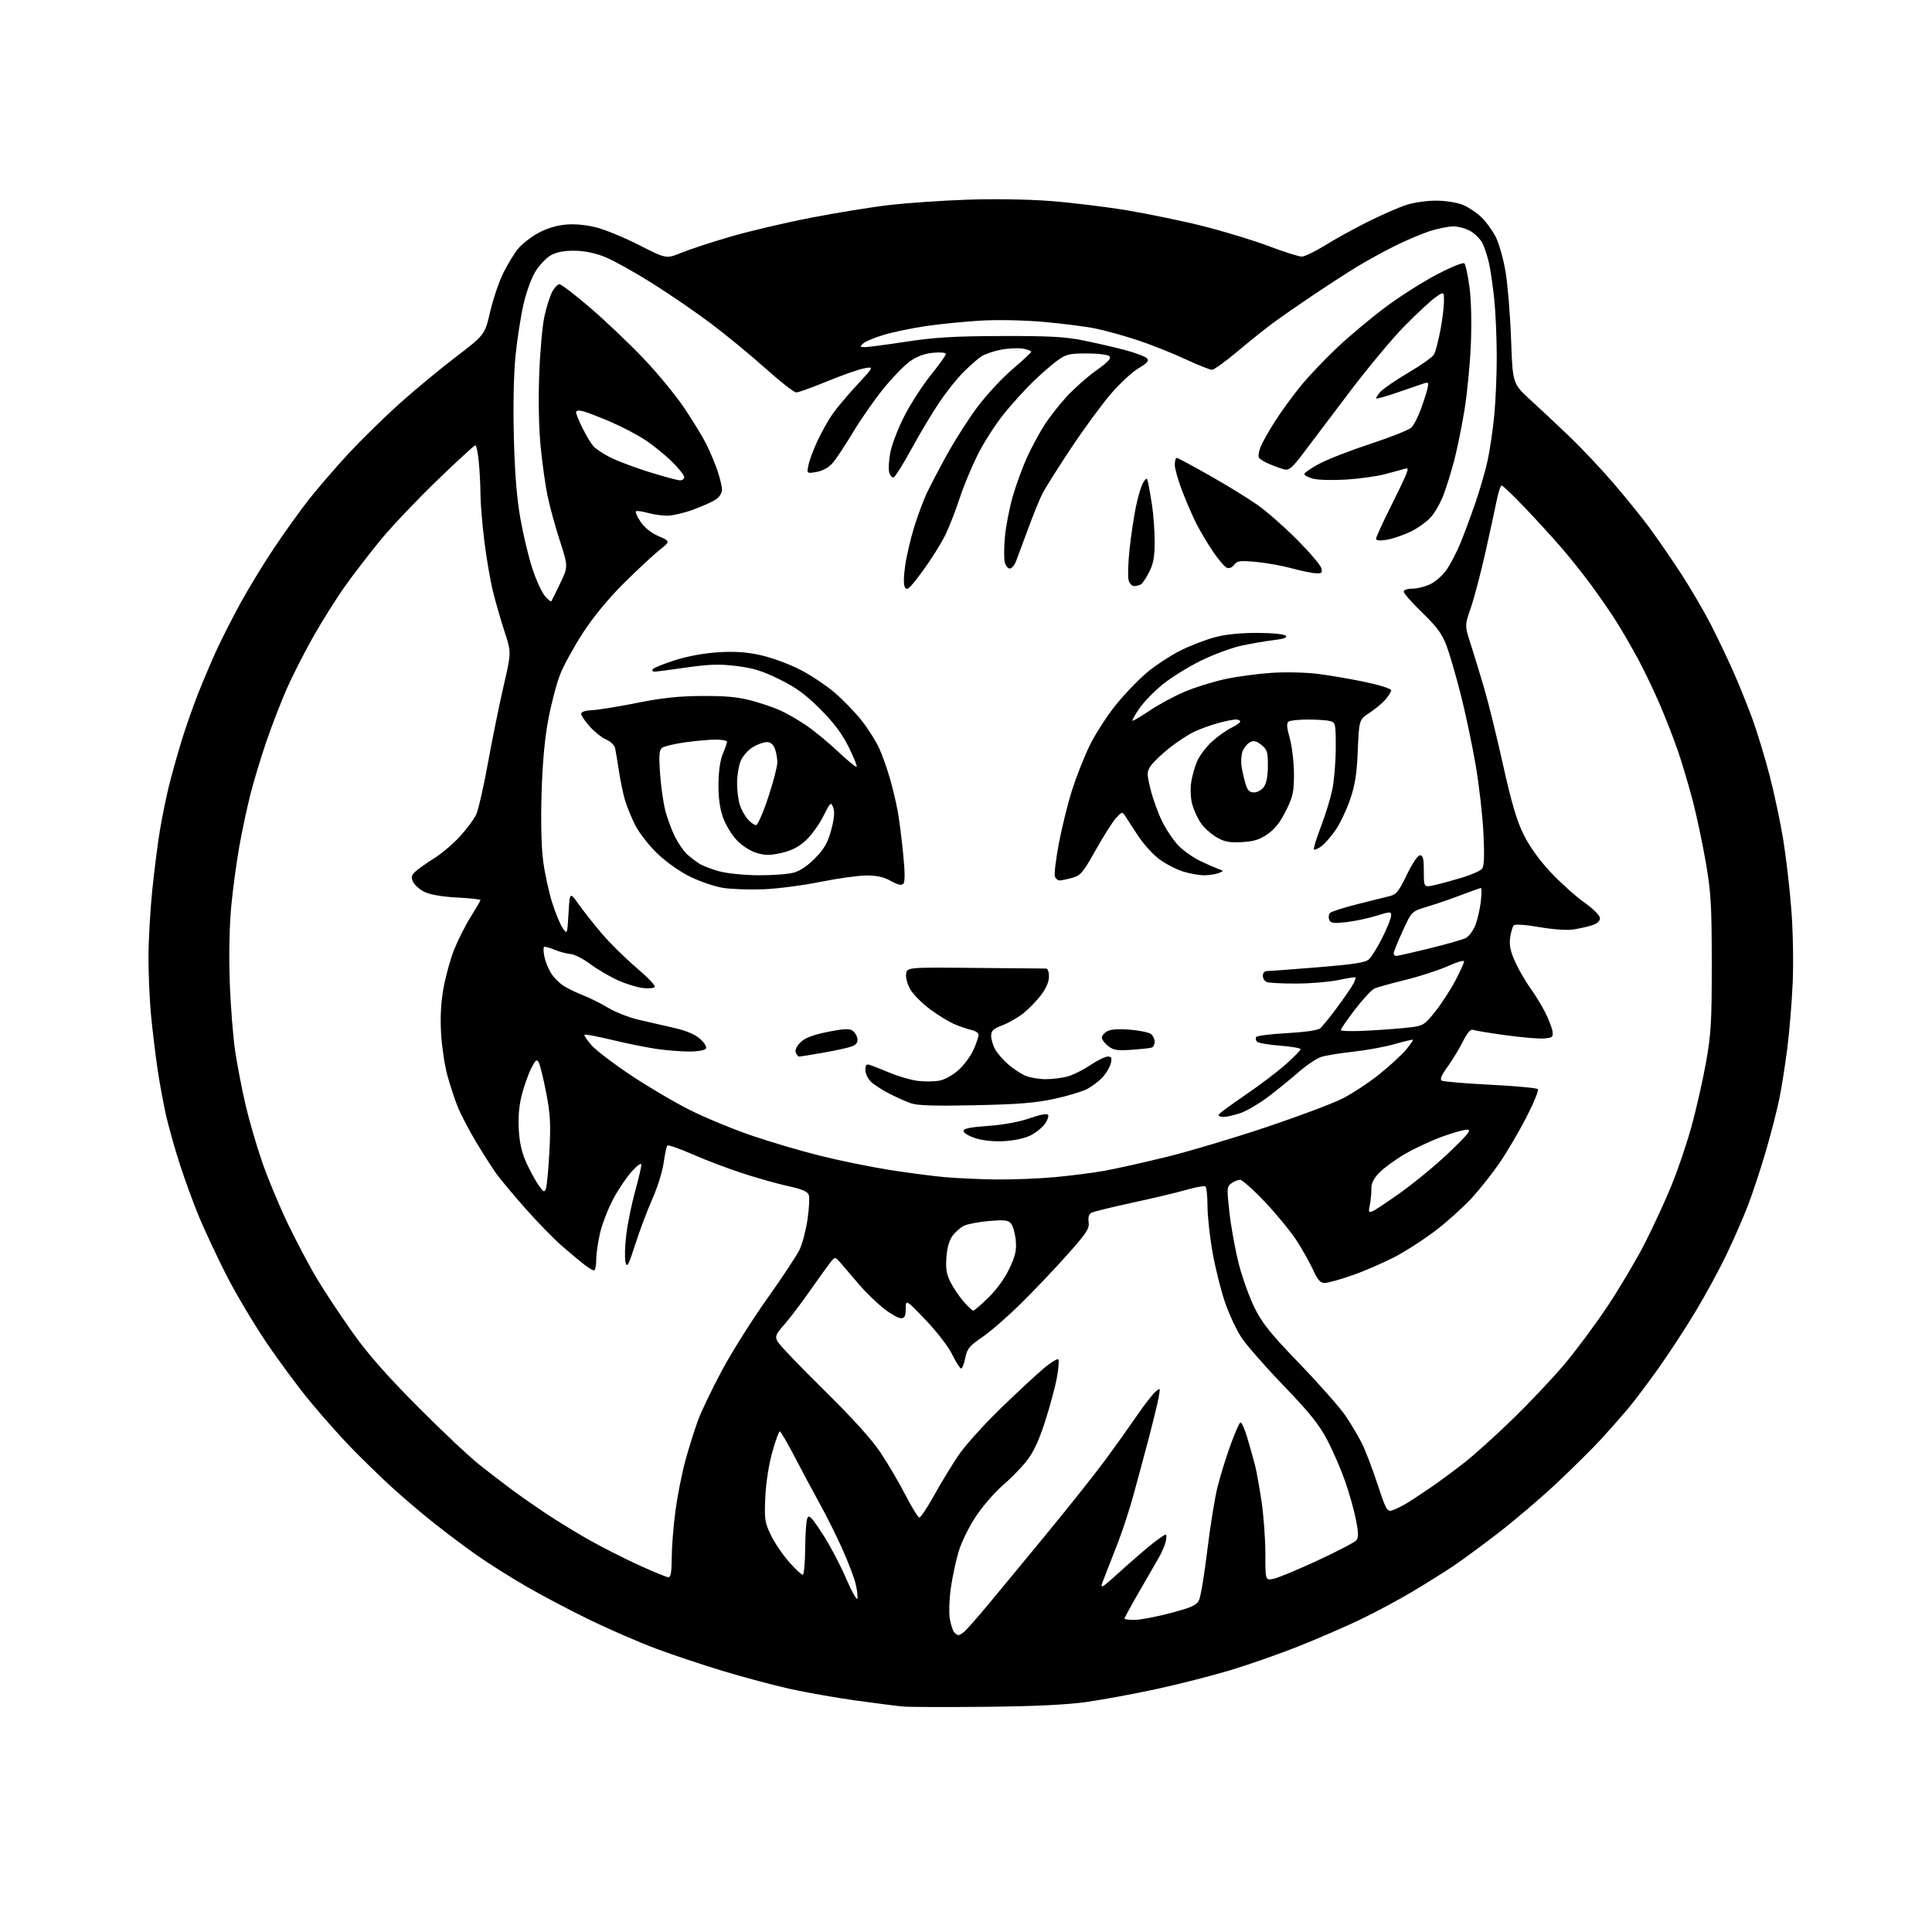<?xml version="1.0" encoding="UTF-8" standalone="no"?>
<svg 
  version="1.1" 
  xmlns="http://www.w3.org/2000/svg" 
  xmlns:xlink="http://www.w3.org/1999/xlink" 
  xmlns:svg="http://www.w3.org/2000/svg"
  xmlns:rdf="http://www.w3.org/1999/02/22-rdf-syntax-ns#"
  xmlns:cc="http://creativecommons.org/ns#"
  xmlns:dc="http://purl.org/dc/elements/1.1/"
  viewBox="0 0 768 768"
  width="768"
  height="768"
>
<style>svg {background-color: white; }</style>"
<path stroke="none" fill="black" fill-rule="evenodd" d="M392.00,678.48C376.32,678.64 361.48,678.59 359.00,678.37C356.52,678.16 347.98,677.06 340.00,675.95C332.02,674.83 320.32,672.77 314.00,671.36C307.68,669.95 295.82,666.79 287.66,664.33C279.50,661.88 267.35,657.82 260.66,655.31C253.97,652.81 242.20,647.70 234.50,643.96C226.80,640.22 215.44,634.24 209.26,630.66C203.08,627.08 194.31,621.56 189.76,618.38C185.22,615.20 177.23,609.21 172.01,605.05C166.79,600.90 158.91,594.15 154.51,590.06C150.10,585.97 143.21,579.22 139.18,575.06C135.16,570.90 128.00,562.83 123.28,557.13C118.55,551.42 110.57,540.62 105.53,533.13C100.50,525.63 93.41,513.65 89.79,506.50C86.16,499.35 81.38,489.12 79.15,483.77C76.93,478.42 73.50,469.06 71.54,462.98C69.57,456.91 67.12,448.23 66.08,443.72C65.04,439.20 63.49,430.77 62.63,425.00C61.78,419.23 60.61,409.58 60.04,403.58C59.47,397.57 59.01,387.22 59.02,380.58C59.03,373.93 59.70,361.98 60.51,354.02C61.32,346.06 62.70,335.26 63.57,330.02C64.44,324.78 66.05,316.90 67.14,312.50C68.23,308.10 70.49,300.00 72.17,294.50C73.85,289.00 76.94,280.23 79.03,275.00C81.12,269.77 84.39,262.12 86.29,258.00C88.19,253.88 92.31,245.78 95.45,240.00C98.60,234.22 104.62,224.34 108.83,218.02C113.05,211.71 119.34,202.94 122.81,198.52C126.29,194.11 133.26,186.03 138.30,180.57C143.35,175.11 152.44,166.18 158.49,160.73C164.55,155.28 174.72,146.83 181.11,141.96C192.71,133.11 192.71,133.11 194.85,123.93C196.03,118.89 198.37,111.95 200.06,108.53C201.75,105.11 204.40,100.76 205.96,98.87C207.51,96.98 211.12,94.16 213.97,92.62C217.20,90.85 221.28,89.60 224.84,89.28C228.45,88.95 232.91,89.36 237.02,90.40C240.58,91.30 248.30,94.49 254.17,97.48C264.84,102.92 264.84,102.92 270.92,100.45C274.27,99.09 282.96,96.24 290.25,94.11C297.54,91.98 311.82,88.61 322.00,86.62C332.18,84.64 346.33,82.33 353.47,81.51C360.60,80.68 374.55,79.72 384.47,79.38C395.13,79.01 408.63,79.22 417.50,79.90C425.75,80.53 439.48,82.20 448.00,83.61C456.52,85.02 470.25,87.87 478.50,89.95C486.75,92.03 498.42,95.59 504.43,97.87C510.44,100.14 516.30,102.00 517.46,102.00C518.61,102.00 522.78,99.99 526.74,97.53C530.69,95.07 538.33,90.86 543.71,88.17C549.09,85.48 555.94,82.48 558.92,81.50C562.01,80.49 567.21,79.74 570.97,79.76C574.77,79.79 579.29,80.51 581.55,81.45C583.72,82.36 587.00,84.54 588.84,86.30C590.68,88.06 593.26,91.61 594.58,94.19C595.89,96.77 597.67,103.07 598.51,108.19C599.36,113.31 600.34,125.38 600.68,135.00C601.30,152.50 601.30,152.50 608.40,159.00C612.31,162.57 619.26,169.10 623.86,173.50C628.46,177.90 636.13,186.02 640.92,191.55C645.70,197.07 652.27,205.17 655.51,209.55C658.74,213.92 664.47,222.22 668.23,228.00C671.99,233.78 677.26,242.78 679.95,248.00C682.63,253.22 686.72,261.77 689.03,267.00C691.34,272.23 694.77,280.75 696.67,285.94C698.56,291.14 701.63,301.26 703.49,308.44C705.36,315.63 707.79,327.12 708.90,334.00C710.01,340.88 711.44,353.25 712.08,361.50C712.74,370.03 712.98,382.63 712.62,390.71C712.28,398.53 711.31,410.23 710.48,416.71C709.65,423.20 708.25,432.10 707.37,436.50C706.49,440.90 704.07,450.35 701.99,457.50C699.91,464.65 696.63,474.55 694.71,479.50C692.79,484.45 688.93,493.27 686.12,499.09C683.32,504.92 677.86,514.94 673.99,521.37C670.12,527.81 663.53,537.89 659.35,543.78C655.17,549.68 649.67,556.98 647.13,560.00C644.58,563.02 639.82,568.42 636.54,572.00C633.27,575.58 625.39,583.39 619.04,589.37C612.69,595.34 602.10,604.38 595.50,609.45C588.90,614.52 580.80,620.47 577.50,622.68C574.20,624.88 567.00,629.38 561.50,632.67C556.00,635.96 546.67,640.96 540.76,643.79C534.85,646.62 523.82,651.40 516.26,654.41C508.69,657.43 496.43,661.72 489.00,663.96C481.57,666.19 468.30,669.57 459.50,671.47C450.70,673.37 438.32,675.65 432.00,676.55C424.11,677.67 411.56,678.28 392.00,678.48zM380.93,650.00C381.31,650.00 382.32,649.44 383.19,648.75C384.05,648.06 388.32,643.23 392.68,638.00C397.04,632.77 407.81,619.73 416.63,609.00C425.45,598.27 435.80,585.23 439.64,580.00C443.49,574.77 448.98,567.06 451.86,562.86C454.74,558.66 458.04,554.39 459.19,553.36C461.28,551.50 461.28,551.50 460.58,555.50C460.19,557.70 458.32,565.35 456.44,572.50C454.55,579.65 451.82,589.77 450.37,595.00C448.93,600.23 446.27,608.33 444.48,613.00C442.68,617.67 440.25,623.91 439.08,626.86C436.94,632.23 436.94,632.23 445.72,624.30C450.55,619.95 456.36,614.95 458.64,613.19C460.92,611.44 463.07,610.00 463.41,610.00C463.76,610.00 463.75,611.24 463.40,612.75C463.05,614.26 461.86,617.08 460.75,619.00C459.65,620.92 456.10,627.08 452.87,632.67C449.64,638.26 447.00,643.10 447.00,643.42C447.00,643.74 448.91,643.96 451.25,643.92C453.59,643.87 460.00,642.63 465.49,641.17C473.83,638.94 475.68,638.09 476.66,636.00C477.31,634.62 478.79,625.65 479.95,616.05C481.11,606.45 482.96,595.08 484.06,590.78C485.16,586.47 487.43,579.14 489.12,574.48C490.81,569.82 492.57,565.76 493.04,565.47C493.51,565.18 494.79,567.99 495.88,571.72C496.97,575.45 498.33,580.30 498.90,582.50C499.47,584.70 500.62,591.11 501.47,596.74C502.31,602.38 503.00,611.77 503.00,617.62C503.00,628.25 503.00,628.25 506.25,627.60C508.04,627.24 515.91,623.97 523.74,620.34C531.58,616.70 538.52,613.08 539.16,612.30C540.07,611.21 540.04,609.34 539.03,604.19C538.31,600.51 536.39,593.67 534.77,589.00C533.15,584.33 529.95,576.92 527.66,572.55C524.38,566.27 520.73,561.71 510.33,550.90C503.08,543.37 495.54,534.78 493.58,531.81C491.61,528.85 488.68,522.62 487.05,517.96C485.43,513.31 483.18,504.36 482.05,498.08C480.92,491.79 480.00,483.38 480.00,479.38C480.00,475.39 479.61,471.88 479.14,471.59C478.67,471.30 475.19,471.94 471.41,473.03C467.62,474.11 458.00,476.40 450.01,478.12C442.03,479.84 434.79,481.62 433.92,482.07C432.84,482.63 432.47,483.84 432.76,485.81C433.13,488.33 431.97,490.10 424.40,498.62C419.57,504.05 411.29,512.77 406.01,518.00C400.72,523.23 393.73,529.32 390.47,531.54C385.32,535.05 384.44,536.12 383.72,539.79C383.26,542.10 382.51,544.00 382.06,544.00C381.61,544.00 380.02,541.51 378.53,538.46C376.97,535.29 372.45,529.42 367.95,524.71C360.08,516.50 360.08,516.50 360.04,520.25C360.01,523.26 359.62,524.00 358.09,524.00C357.04,524.00 353.95,522.24 351.23,520.09C348.51,517.93 344.21,513.77 341.69,510.84C339.17,507.90 335.95,504.15 334.55,502.50C331.99,499.50 331.99,499.50 330.25,501.63C329.29,502.80 325.64,507.86 322.14,512.86C318.64,517.87 314.01,523.98 311.84,526.45C308.34,530.42 308.02,531.19 309.05,533.21C309.69,534.47 317.98,543.15 327.48,552.50C338.96,563.80 346.54,572.18 350.08,577.50C353.02,581.90 357.47,589.49 359.97,594.37C362.48,599.25 364.96,603.24 365.48,603.24C366.00,603.24 368.64,599.25 371.35,594.38C374.05,589.50 378.40,582.36 381.00,578.51C383.60,574.65 391.32,566.09 398.16,559.48C405.00,552.87 412.72,545.72 415.32,543.59C417.92,541.46 420.34,540.01 420.70,540.36C421.05,540.72 420.79,544.03 420.11,547.73C419.43,551.42 417.31,559.27 415.40,565.18C412.94,572.77 410.80,577.33 408.08,580.78C405.96,583.46 401.70,587.81 398.60,590.46C395.50,593.11 390.73,598.61 388.01,602.68C385.17,606.93 382.21,612.95 381.05,616.83C379.94,620.55 378.55,627.11 377.95,631.41C377.35,635.71 377.17,641.09 377.54,643.36C377.92,645.64 378.68,648.06 379.24,648.75C379.79,649.44 380.55,650.00 380.93,650.00zM340.84,635.45C341.03,634.54 340.68,631.79 340.06,629.33C339.44,626.87 337.08,620.73 334.81,615.68C332.55,610.63 328.58,602.67 326.00,598.00C323.41,593.33 318.90,584.89 315.97,579.25C313.04,573.61 310.34,569.00 309.98,569.00C309.61,569.00 308.27,572.71 306.99,577.25C305.61,582.16 304.49,589.38 304.22,595.08C303.82,603.81 304.01,605.14 306.36,610.08C307.77,613.06 311.01,617.86 313.54,620.75C316.08,623.64 318.57,626.00 319.08,626.00C319.58,626.00 320.03,621.39 320.07,615.75C320.11,610.11 320.48,604.63 320.90,603.57C321.53,601.96 322.50,602.93 326.82,609.51C329.66,613.84 333.90,621.82 336.24,627.25C338.58,632.67 340.65,636.36 340.84,635.45zM265.75,626.99C266.64,627.00 267.01,624.78 267.02,619.25C267.03,614.99 267.69,606.64 268.48,600.70C269.27,594.76 271.06,585.70 272.45,580.58C273.85,575.45 276.15,568.16 277.56,564.38C278.97,560.60 283.31,551.59 287.20,544.38C291.09,537.16 299.13,524.43 305.06,516.09C311.00,507.75 316.76,499.03 317.86,496.71C318.96,494.40 320.37,489.01 321.00,484.75C321.62,480.49 321.86,476.14 321.53,475.09C321.07,473.66 319.02,472.76 313.21,471.48C308.97,470.54 300.82,468.25 295.11,466.38C289.39,464.52 280.49,461.14 275.32,458.87C270.15,456.60 265.64,455.03 265.29,455.37C264.95,455.72 264.29,458.78 263.82,462.18C263.36,465.59 261.36,472.00 259.39,476.44C257.41,480.87 254.35,489.00 252.57,494.50C249.78,503.17 249.26,504.13 248.65,501.73C248.27,500.20 248.41,495.25 248.97,490.73C249.53,486.20 251.12,478.45 252.49,473.50C253.85,468.55 254.96,463.82 254.95,463.00C254.93,462.12 253.33,463.25 251.10,465.72C249.00,468.05 245.65,473.04 243.66,476.83C241.67,480.61 239.37,486.58 238.54,490.10C237.71,493.62 237.02,498.41 237.01,500.75C237.01,503.09 236.61,505.00 236.13,505.00C235.66,505.00 233.97,504.01 232.38,502.79C230.80,501.58 226.80,498.25 223.50,495.39C220.20,492.53 213.59,485.76 208.81,480.34C204.03,474.93 198.84,468.70 197.26,466.50C195.68,464.30 192.09,458.68 189.28,454.00C186.47,449.32 183.17,443.02 181.96,440.00C180.74,436.98 178.89,431.35 177.84,427.50C176.78,423.65 175.66,416.23 175.35,411.00C174.96,404.63 175.26,398.69 176.26,392.99C177.08,388.31 179.00,381.33 180.53,377.49C182.06,373.65 185.04,367.75 187.16,364.39C189.27,361.03 191.00,358.06 191.00,357.78C191.00,357.50 186.82,357.05 181.72,356.79C175.98,356.49 171.07,355.65 168.86,354.60C166.89,353.67 164.80,351.85 164.21,350.56C163.32,348.61 163.51,347.89 165.32,346.29C166.52,345.22 169.86,342.88 172.74,341.08C175.62,339.28 180.16,335.42 182.83,332.50C185.50,329.57 188.40,325.68 189.27,323.84C190.14,322.00 192.23,312.85 193.93,303.50C195.62,294.15 198.42,280.38 200.14,272.91C203.27,259.32 203.27,259.32 200.67,251.41C199.24,247.06 197.17,239.90 196.06,235.50C194.95,231.10 193.36,221.89 192.52,215.03C191.68,208.17 191.00,199.85 190.99,196.53C190.99,193.21 190.70,187.46 190.35,183.75C190.00,180.04 189.37,177.00 188.96,177.00C188.55,177.00 181.72,183.27 173.78,190.94C165.84,198.60 155.79,209.19 151.44,214.47C147.10,219.75 140.74,228.00 137.32,232.79C133.90,237.58 128.16,246.68 124.58,253.01C120.99,259.35 116.18,268.80 113.90,274.01C111.61,279.23 107.97,288.68 105.81,295.00C103.65,301.32 100.80,310.77 99.48,316.00C98.16,321.23 96.20,330.45 95.12,336.50C94.04,342.55 92.61,353.12 91.95,360.00C91.20,367.74 90.96,379.17 91.32,390.00C91.65,399.62 92.63,412.23 93.51,418.00C94.38,423.77 96.26,433.45 97.68,439.50C99.10,445.55 102.05,455.68 104.24,462.00C106.42,468.32 111.02,479.35 114.45,486.50C117.88,493.65 123.15,503.59 126.17,508.59C129.18,513.59 135.44,523.03 140.08,529.58C146.11,538.11 153.47,546.49 166.00,559.11C175.62,568.80 186.87,579.38 191.00,582.61C195.12,585.85 200.97,590.33 204.00,592.56C207.02,594.79 212.88,598.87 217.00,601.63C221.12,604.38 228.70,609.03 233.84,611.95C238.98,614.87 247.98,619.44 253.84,622.12C259.70,624.80 265.06,626.99 265.75,626.99zM553.36,600.42C554.54,600.06 557.08,598.83 559.00,597.68C560.92,596.53 565.42,593.57 569.00,591.11C572.58,588.64 578.65,584.14 582.50,581.11C586.35,578.07 594.85,570.39 601.38,564.04C607.92,557.69 617.08,548.00 621.73,542.50C626.39,537.00 634.17,526.53 639.03,519.23C643.89,511.94 650.56,500.66 653.87,494.17C657.18,487.69 661.95,477.34 664.47,471.17C667.00,465.00 670.59,454.38 672.46,447.56C674.33,440.74 676.90,429.39 678.16,422.33C680.18,411.05 680.46,406.30 680.45,383.00C680.44,359.88 680.14,354.78 678.12,343.00C676.84,335.57 674.51,324.55 672.94,318.50C671.36,312.45 668.77,303.68 667.17,299.00C665.58,294.32 662.36,286.01 660.02,280.52C657.67,275.03 653.70,266.70 651.18,262.02C648.66,257.33 644.67,250.46 642.31,246.74C639.94,243.03 635.46,236.55 632.36,232.35C629.25,228.15 624.06,221.64 620.83,217.88C617.59,214.12 611.08,206.99 606.36,202.02C601.64,197.06 597.41,193.00 596.96,193.00C596.51,193.00 595.63,195.59 595.00,198.75C594.37,201.91 592.34,211.25 590.49,219.50C588.64,227.75 586.03,237.68 584.68,241.58C582.24,248.65 582.24,248.65 584.63,256.08C585.94,260.16 588.34,268.00 589.97,273.51C591.59,279.01 594.96,292.70 597.46,303.94C600.86,319.19 602.93,326.23 605.65,331.74C607.96,336.41 611.86,341.86 616.30,346.62C620.16,350.74 626.16,356.16 629.65,358.65C633.50,361.39 636.00,363.90 636.00,365.01C636.00,366.21 634.87,367.20 632.75,367.85C630.96,368.41 627.63,369.15 625.35,369.50C622.98,369.87 617.23,369.46 611.93,368.54C606.37,367.58 602.29,367.31 601.75,367.85C601.25,368.35 600.60,370.57 600.30,372.78C599.90,375.81 600.41,378.21 602.38,382.51C603.81,385.65 606.51,390.30 608.37,392.86C610.23,395.41 612.89,399.76 614.27,402.51C615.66,405.27 616.95,408.65 617.15,410.01C617.46,412.24 617.11,412.53 613.77,412.81C611.72,412.98 604.86,412.40 598.51,411.52C592.17,410.65 586.33,409.68 585.55,409.38C584.58,409.01 583.26,410.54 581.44,414.17C579.96,417.10 577.22,421.60 575.35,424.17C573.03,427.35 572.31,429.07 573.09,429.56C573.72,429.95 582.40,430.69 592.37,431.20C602.34,431.71 610.87,432.49 611.32,432.93C611.77,433.38 609.67,438.50 606.66,444.32C603.65,450.14 598.88,458.24 596.06,462.32C593.25,466.39 588.43,472.50 585.35,475.90C582.28,479.30 576.03,484.99 571.47,488.55C566.91,492.11 559.43,497.00 554.84,499.43C550.25,501.85 542.53,505.22 537.67,506.91C532.81,508.61 527.83,510.00 526.59,510.00C524.85,510.00 523.80,508.82 521.95,504.75C520.63,501.86 517.65,496.57 515.32,493.00C512.99,489.43 507.35,482.56 502.79,477.75C498.23,472.93 493.80,468.99 492.94,469.00C492.08,469.00 490.52,469.63 489.48,470.39C487.68,471.71 487.64,472.37 488.74,482.14C489.38,487.84 491.04,496.94 492.43,502.37C493.81,507.80 496.63,515.65 498.69,519.83C501.77,526.06 504.97,530.04 516.65,542.15C524.46,550.26 532.63,559.51 534.79,562.70C536.95,565.89 539.88,570.78 541.29,573.57C542.70,576.36 545.51,583.68 547.54,589.85C550.93,600.15 551.40,601.01 553.36,600.42zM386.91,521.00C387.29,521.00 390.02,518.64 392.97,515.75C396.25,512.54 399.49,508.04 401.29,504.19C403.68,499.08 404.15,496.95 403.77,492.97C403.51,490.28 402.68,487.32 401.92,486.41C400.77,485.02 399.33,484.85 393.17,485.37C389.11,485.71 384.64,486.56 383.23,487.25C381.83,487.94 379.77,489.73 378.65,491.24C377.35,493.00 376.48,496.05 376.21,499.82C375.88,504.38 376.25,506.56 377.90,509.80C379.06,512.08 381.41,515.53 383.11,517.47C384.81,519.41 386.52,521.00 386.91,521.00zM554.76,475.49C560.82,471.32 570.22,463.67 575.64,458.50C583.53,450.98 585.06,449.09 583.28,449.05C582.06,449.02 577.50,450.30 573.15,451.89C568.80,453.48 562.14,456.59 558.37,458.80C554.59,461.02 550.05,464.34 548.27,466.19C546.02,468.53 545.07,470.45 545.14,472.52C545.19,474.16 544.90,477.21 544.48,479.29C543.73,483.08 543.73,483.08 554.76,475.49zM217.04,472.40C217.42,471.35 218.03,464.65 218.41,457.50C218.97,446.66 218.75,442.80 217.09,434.24C215.99,428.60 214.67,423.23 214.16,422.32C213.37,420.91 212.89,421.29 211.19,424.63C210.07,426.83 208.40,431.52 207.47,435.06C206.34,439.40 205.93,443.96 206.22,449.02C206.52,454.34 207.42,458.23 209.29,462.32C210.74,465.50 212.93,469.49 214.14,471.20C216.13,473.99 216.41,474.11 217.04,472.40zM396.00,468.86C402.32,468.93 412.68,468.53 419.00,467.96C425.32,467.40 434.32,466.25 439.00,465.41C443.68,464.58 454.85,462.08 463.83,459.86C472.81,457.65 490.59,452.34 503.33,448.07C516.07,443.80 529.71,438.68 533.63,436.70C537.56,434.71 544.19,430.34 548.37,426.98C552.55,423.62 557.31,419.23 558.95,417.24C560.60,415.24 561.82,413.48 561.66,413.32C561.50,413.17 558.25,413.93 554.43,415.03C550.62,416.13 543.23,417.49 538.00,418.06C532.77,418.63 527.02,419.56 525.20,420.14C523.39,420.72 519.34,423.44 516.20,426.19C513.07,428.94 507.57,433.39 504.00,436.08C500.43,438.77 495.51,441.65 493.07,442.48C490.64,443.32 487.57,444.00 486.26,444.00C484.95,444.00 484.16,443.56 484.49,443.02C484.82,442.48 489.69,438.90 495.30,435.08C500.91,431.25 508.09,425.81 511.25,422.98C514.41,420.15 517.00,417.49 517.00,417.07C517.00,416.64 513.32,416.01 508.82,415.67C504.32,415.32 500.22,414.62 499.70,414.10C499.19,413.59 499.03,412.75 499.35,412.24C499.67,411.73 505.17,411.03 511.57,410.69C518.69,410.30 523.83,409.56 524.78,408.78C525.64,408.08 528.66,404.35 531.51,400.50C534.36,396.65 537.24,392.45 537.92,391.16C538.60,389.88 539.01,388.69 538.83,388.52C538.65,388.35 535.58,388.83 532.00,389.59C528.42,390.34 520.92,390.97 515.33,390.98C509.74,390.99 504.45,390.73 503.58,390.39C502.71,390.06 502.00,388.93 502.00,387.89C502.00,386.75 502.70,386.00 503.77,386.00C504.75,386.00 513.82,385.33 523.94,384.50C538.22,383.34 542.75,382.64 544.18,381.34C545.20,380.42 547.60,376.53 549.52,372.70C551.43,368.87 553.00,364.94 553.00,363.97C553.00,362.30 552.71,362.30 547.11,364.04C543.87,365.05 538.48,366.19 535.13,366.57C529.93,367.15 528.94,367.01 528.38,365.56C528.03,364.63 528.17,363.43 528.70,362.90C529.24,362.36 534.14,360.80 539.59,359.42C545.04,358.04 550.85,356.59 552.50,356.20C555.03,355.61 556.09,354.27 559.23,347.75C561.46,343.12 563.57,340.00 564.48,340.00C565.68,340.00 566.00,341.34 566.00,346.39C566.00,352.79 566.00,352.79 570.25,351.84C572.59,351.32 577.51,349.98 581.19,348.87C584.88,347.75 588.43,346.18 589.10,345.38C589.98,344.32 590.14,340.47 589.69,331.21C589.35,324.22 587.95,311.96 586.57,303.96C585.19,295.96 582.52,283.36 580.64,275.96C578.76,268.56 576.21,259.83 574.97,256.58C573.21,251.92 571.15,249.13 565.36,243.53C561.31,239.61 558.00,235.86 558.00,235.20C558.00,234.49 559.45,234.00 561.54,234.00C563.49,234.00 566.78,233.13 568.86,232.07C570.94,231.01 573.82,228.36 575.26,226.18C576.70,224.01 578.99,219.59 580.34,216.36C581.70,213.14 584.37,206.00 586.28,200.50C588.19,195.00 590.48,187.12 591.37,183.00C592.25,178.88 593.43,170.84 593.99,165.14C594.55,159.45 594.99,148.87 594.98,141.64C594.97,134.41 594.53,124.22 593.99,119.00C593.46,113.78 592.51,107.25 591.88,104.50C591.25,101.75 590.10,98.24 589.32,96.71C588.54,95.17 586.46,93.03 584.70,91.96C582.94,90.89 579.80,90.01 577.72,90.00C575.64,90.00 571.19,90.92 567.84,92.05C564.48,93.19 558.19,95.89 553.87,98.07C549.54,100.24 542.96,103.88 539.25,106.14C535.54,108.40 527.82,113.40 522.09,117.25C516.36,121.09 509.16,126.10 506.07,128.37C502.99,130.64 496.59,135.76 491.86,139.75C487.13,143.74 482.59,147.00 481.77,147.00C480.96,147.00 476.06,145.04 470.90,142.64C465.73,140.24 457.23,136.87 452.00,135.16C446.77,133.44 439.35,131.39 435.50,130.60C431.65,129.81 422.43,128.63 415.00,127.97C407.12,127.28 396.71,127.06 390.00,127.44C383.68,127.81 373.86,128.78 368.20,129.60C362.53,130.42 354.88,132.02 351.20,133.14C347.51,134.26 343.84,135.81 343.04,136.59C341.76,137.82 341.85,138.00 343.77,138.00C344.98,138.00 352.39,137.02 360.24,135.83C371.63,134.09 379.22,133.64 398.00,133.58C416.83,133.52 423.29,133.86 430.50,135.30C435.45,136.29 442.97,138.02 447.21,139.15C451.45,140.27 455.40,141.78 455.99,142.49C456.81,143.47 455.99,144.40 452.52,146.44C450.02,147.90 445.02,152.56 441.40,156.80C437.79,161.03 430.64,170.80 425.53,178.50C420.41,186.20 415.33,194.30 414.23,196.50C413.14,198.70 410.59,205.00 408.58,210.50C406.56,216.00 404.42,221.74 403.83,223.25C403.24,224.76 402.15,226.00 401.40,226.00C400.65,226.00 399.75,224.86 399.40,223.47C399.06,222.08 399.09,217.47 399.49,213.22C399.89,208.98 401.31,201.72 402.65,197.10C403.98,192.48 406.57,185.48 408.38,181.54C410.20,177.61 413.26,171.94 415.18,168.94C417.10,165.95 421.06,160.89 423.99,157.69C426.92,154.49 432.20,149.82 435.72,147.30C440.44,143.94 441.84,142.44 441.02,141.62C440.38,140.98 436.50,140.50 432.08,140.50C425.22,140.50 423.79,140.83 420.54,143.15C418.49,144.60 414.08,148.43 410.74,151.65C407.40,154.87 402.01,160.83 398.77,164.89C395.53,168.96 390.94,176.16 388.58,180.89C386.22,185.63 383.03,193.32 381.50,198.00C379.97,202.68 377.43,209.20 375.86,212.50C374.29,215.80 370.24,222.26 366.86,226.86C361.70,233.87 360.55,234.95 359.75,233.51C359.13,232.41 359.17,229.22 359.87,224.53C360.46,220.54 362.10,213.62 363.51,209.15C364.92,204.69 367.08,198.89 368.30,196.27C369.52,193.65 373.14,186.72 376.34,180.89C379.55,175.05 385.08,166.40 388.63,161.66C392.19,156.93 398.41,150.23 402.47,146.78C406.53,143.32 409.88,140.21 409.92,139.86C409.97,139.51 408.51,138.94 406.69,138.60C404.87,138.26 400.96,138.44 398.00,139.00C395.04,139.56 391.49,140.76 390.10,141.67C388.72,142.57 385.52,145.39 382.99,147.92C380.46,150.45 376.12,155.89 373.34,160.01C370.57,164.13 365.62,172.42 362.34,178.44C359.07,184.45 355.87,189.54 355.23,189.76C354.59,189.97 353.79,189.02 353.45,187.65C353.11,186.28 353.36,182.59 354.01,179.45C354.66,176.31 357.19,169.86 359.63,165.12C362.07,160.38 366.75,153.16 370.03,149.08C373.31,145.00 376.00,141.23 376.00,140.70C376.00,140.16 373.83,139.95 370.93,140.23C367.52,140.56 364.51,141.67 361.75,143.61C359.49,145.20 354.69,150.17 351.07,154.64C347.46,159.12 342.02,166.93 339.00,171.98C335.98,177.04 332.38,182.46 331.00,184.04C329.41,185.86 327.07,187.16 324.60,187.60C320.69,188.28 320.69,188.28 321.37,184.89C321.74,183.03 323.36,178.70 324.96,175.27C326.56,171.84 329.20,167.12 330.82,164.77C332.43,162.42 336.84,157.17 340.62,153.09C347.48,145.69 347.48,145.69 343.49,146.43C341.29,146.84 334.68,149.16 328.79,151.59C322.90,154.02 317.38,156.00 316.52,156.00C315.66,156.00 310.12,151.68 304.23,146.39C298.33,141.11 288.55,133.07 282.50,128.52C276.45,123.98 265.88,116.73 259.00,112.43C252.12,108.12 243.82,103.50 240.55,102.18C236.71,100.62 232.47,99.73 228.55,99.67C224.54,99.61 221.39,100.18 219.19,101.35C217.37,102.32 214.59,105.16 213.00,107.66C211.35,110.27 209.27,115.89 208.12,120.85C207.03,125.61 205.59,134.86 204.93,141.41C204.20,148.76 203.94,161.19 204.27,173.91C204.64,188.26 205.43,198.05 206.88,206.22C208.02,212.66 210.17,221.62 211.66,226.13C213.15,230.63 215.37,235.48 216.60,236.91C217.83,238.33 218.98,239.28 219.17,239.00C219.36,238.72 220.95,235.51 222.69,231.87C225.87,225.23 225.87,225.23 222.52,214.87C220.67,209.16 218.47,201.12 217.63,197.00C216.78,192.88 215.56,184.10 214.91,177.50C214.19,170.19 213.97,159.06 214.34,149.00C214.67,139.93 215.60,129.50 216.40,125.84C217.20,122.17 218.58,117.78 219.46,116.09C220.33,114.39 221.66,113.00 222.40,113.00C223.13,113.00 228.64,117.21 234.63,122.36C240.62,127.51 250.12,136.53 255.73,142.42C261.35,148.30 268.69,157.22 272.04,162.23C275.39,167.23 279.29,173.61 280.70,176.39C282.11,179.18 284.10,183.90 285.13,186.88C286.16,189.87 287.00,193.36 287.00,194.63C287.00,196.01 285.97,197.63 284.47,198.61C283.08,199.52 279.01,201.33 275.42,202.64C271.84,203.94 267.24,205.00 265.20,204.99C263.17,204.99 259.79,204.51 257.69,203.93C255.60,203.35 253.45,203.02 252.93,203.19C252.41,203.36 253.15,205.22 254.58,207.33C256.23,209.76 258.85,211.87 261.83,213.16C266.50,215.18 266.50,215.18 262.00,218.79C259.52,220.77 253.18,226.69 247.89,231.94C241.81,237.99 235.89,245.18 231.77,251.50C228.19,257.00 224.10,264.45 222.68,268.05C221.26,271.65 219.13,279.75 217.95,286.05C216.51,293.78 215.64,303.36 215.28,315.50C214.95,326.77 215.19,336.82 215.93,342.37C216.57,347.24 218.19,354.66 219.52,358.86C220.85,363.06 222.74,367.62 223.72,369.00C225.49,371.49 225.50,371.47 226.00,363.00C226.50,354.50 226.50,354.50 230.00,359.43C231.93,362.15 236.08,367.41 239.24,371.12C242.40,374.83 248.56,380.91 252.93,384.63C257.30,388.34 260.62,391.80 260.31,392.31C260.00,392.82 257.84,393.02 255.51,392.75C253.19,392.49 248.65,391.07 245.43,389.59C242.20,388.12 237.30,385.22 234.53,383.16C231.76,381.10 228.26,379.33 226.74,379.22C225.23,379.11 222.35,378.34 220.34,377.50C218.33,376.66 216.48,376.18 216.23,376.44C215.97,376.70 216.04,378.39 216.38,380.20C216.73,382.02 217.90,384.97 218.99,386.76C220.09,388.55 222.45,390.92 224.24,392.01C226.03,393.11 229.53,394.78 232.00,395.73C234.47,396.68 238.87,398.88 241.77,400.63C244.67,402.37 250.18,404.52 254.02,405.40C257.86,406.28 264.21,407.74 268.14,408.64C272.84,409.72 276.32,411.21 278.30,412.98C280.05,414.54 281.02,416.16 280.60,416.84C280.18,417.51 277.36,418.00 273.88,418.00C270.58,418.00 264.65,417.52 260.69,416.92C256.74,416.33 248.85,414.73 243.16,413.35C237.47,411.98 232.60,411.06 232.35,411.32C232.09,411.58 233.33,413.44 235.10,415.46C236.87,417.48 243.99,422.91 250.92,427.52C257.84,432.13 268.46,438.37 274.51,441.38C280.55,444.39 291.45,448.89 298.73,451.38C306.01,453.87 318.16,457.46 325.73,459.36C333.30,461.26 345.61,463.78 353.08,464.98C360.55,466.17 370.68,467.50 375.58,467.93C380.49,468.37 389.68,468.78 396.00,468.86zM399.12,453.63C395.02,453.85 390.70,453.40 387.75,452.46C385.14,451.62 383.00,450.34 383.00,449.60C383.00,448.62 385.62,448.07 392.81,447.56C398.91,447.13 405.16,445.98 409.31,444.53C413.51,443.06 416.23,442.57 416.62,443.20C416.96,443.75 416.37,445.39 415.31,446.85C414.24,448.31 411.66,450.35 409.56,451.39C407.35,452.49 402.96,453.43 399.12,453.63zM387.50,439.35C371.20,439.69 364.59,439.48 361.97,438.53C360.03,437.83 356.21,436.11 353.47,434.72C350.74,433.32 347.49,431.22 346.25,430.05C345.01,428.88 344.00,426.76 344.00,425.34C344.00,423.35 344.40,422.89 345.75,423.31C346.71,423.61 350.32,425.03 353.78,426.47C357.23,427.92 362.25,429.36 364.93,429.68C367.62,430.00 371.46,429.95 373.47,429.57C375.54,429.18 378.83,427.34 381.07,425.32C383.24,423.36 385.91,419.73 387.01,417.25C388.10,414.77 389.00,412.14 389.00,411.39C389.00,410.65 387.76,409.77 386.25,409.45C384.74,409.12 381.71,408.10 379.52,407.18C377.34,406.25 373.02,403.64 369.93,401.36C366.83,399.09 363.30,395.61 362.08,393.64C360.80,391.56 360.00,388.87 360.18,387.27C360.50,384.50 360.50,384.50 387.50,384.76C402.35,384.90 415.06,385.02 415.75,385.01C416.50,385.00 416.99,386.30 416.97,388.25C416.96,390.35 415.81,392.98 413.72,395.69C411.95,398.00 408.78,401.24 406.69,402.89C404.59,404.53 400.88,406.65 398.44,407.58C394.88,408.94 394.00,409.75 394.00,411.69C394.00,413.01 394.65,415.36 395.45,416.90C396.25,418.44 398.58,421.18 400.63,422.98C402.68,424.78 405.84,426.87 407.65,427.63C409.45,428.38 413.09,429.00 415.72,428.99C418.35,428.99 422.27,428.50 424.44,427.90C426.60,427.30 430.64,425.27 433.42,423.40C436.20,421.53 439.32,420.00 440.35,420.00C441.89,420.00 442.10,420.49 441.54,422.75C441.16,424.26 439.65,426.78 438.18,428.34C436.71,429.90 433.93,431.99 432.00,432.97C430.07,433.96 424.23,435.69 419.00,436.83C411.57,438.44 404.70,438.99 387.50,439.35zM317.72,420.00C317.29,420.00 316.66,419.29 316.33,418.41C315.96,417.45 316.69,415.86 318.17,414.38C319.91,412.63 322.96,411.45 328.83,410.23C334.90,408.98 337.49,408.82 338.77,409.62C339.72,410.22 340.64,411.67 340.82,412.85C341.05,414.38 340.42,415.27 338.61,415.96C337.22,416.49 332.13,417.61 327.29,418.46C322.46,419.30 318.15,420.00 317.72,420.00zM449.74,417.31C444.09,417.70 442.57,417.45 440.49,415.81C439.12,414.74 438.00,413.23 438.00,412.46C438.00,411.70 438.98,410.55 440.18,409.91C441.57,409.16 444.84,408.95 449.26,409.32C453.06,409.64 456.81,410.43 457.59,411.07C458.36,411.72 459.00,413.10 459.00,414.15C459.00,415.20 458.44,416.24 457.75,416.45C457.06,416.67 453.46,417.05 449.74,417.31zM544.25,409.67C550.44,409.32 557.88,408.74 560.78,408.37C565.71,407.76 566.36,407.34 570.53,402.11C572.98,399.02 576.57,393.51 578.50,389.85C580.42,386.20 582.00,382.74 582.00,382.17C582.00,381.59 579.14,382.42 575.64,384.01C572.14,385.60 564.60,388.05 558.89,389.47C553.17,390.88 547.57,392.43 546.44,392.91C545.30,393.39 541.82,397.13 538.69,401.21C535.56,405.30 533.00,409.01 533.00,409.47C533.00,409.93 538.06,410.02 544.25,409.67zM555.02,380.00C555.58,380.00 561.54,378.65 568.27,377.00C574.99,375.35 581.49,373.49 582.70,372.86C583.91,372.23 585.59,369.98 586.44,367.86C587.29,365.74 588.27,361.53 588.63,358.50C588.98,355.48 589.02,353.00 588.70,353.00C588.39,353.00 584.84,354.26 580.81,355.79C576.79,357.33 570.72,359.41 567.33,360.43C561.16,362.27 561.16,362.27 557.58,370.10C555.61,374.40 554.00,378.39 554.00,378.96C554.00,379.53 554.46,380.00 555.02,380.00zM303.50,353.50C298.00,353.71 290.80,353.47 287.50,352.96C284.20,352.45 278.29,350.45 274.37,348.52C270.16,346.45 264.79,342.65 261.26,339.25C257.97,336.08 254.05,331.05 252.54,328.07C251.02,325.09 249.18,320.59 248.44,318.07C247.70,315.56 246.62,310.35 246.04,306.50C245.46,302.65 244.77,298.54 244.51,297.38C244.24,296.21 242.67,294.69 241.02,294.01C239.37,293.33 236.44,291.02 234.51,288.88C232.58,286.74 231.00,284.43 231.01,283.75C231.01,282.97 232.68,282.43 235.42,282.30C237.85,282.19 245.83,280.90 253.17,279.42C263.10,277.43 269.69,276.72 279.00,276.66C288.16,276.60 293.34,277.07 298.39,278.41C302.18,279.41 307.36,281.15 309.89,282.27C312.43,283.38 317.12,286.07 320.32,288.23C323.53,290.40 329.28,295.13 333.10,298.73C336.92,302.34 340.27,305.07 340.53,304.80C340.80,304.53 339.37,300.98 337.34,296.91C334.72,291.63 331.48,287.32 326.08,281.91C320.23,276.05 316.52,273.33 309.85,270.04C303.05,266.69 299.39,265.56 292.70,264.74C285.88,263.92 281.93,264.04 272.76,265.36C266.48,266.26 260.78,267.00 260.11,267.00C259.43,267.00 259.15,266.56 259.48,266.03C259.81,265.50 263.77,263.89 268.29,262.45C273.38,260.83 279.95,259.63 285.59,259.28C292.23,258.88 296.74,259.19 302.37,260.44C306.61,261.38 313.54,263.91 317.79,266.06C322.03,268.20 328.32,272.37 331.76,275.31C335.20,278.26 340.10,283.33 342.64,286.58C345.19,289.84 348.29,294.77 349.53,297.54C350.78,300.32 352.69,305.72 353.79,309.54C354.89,313.37 356.27,319.20 356.86,322.50C357.46,325.80 358.43,333.41 359.02,339.40C359.77,346.94 359.78,350.62 359.06,351.34C358.34,352.06 356.82,351.70 354.12,350.19C351.32,348.62 348.58,348.01 344.36,348.02C341.14,348.04 332.88,349.19 326.00,350.58C319.12,351.97 309.00,353.29 303.50,353.50zM421.22,349.99C420.51,350.00 419.67,349.29 419.34,348.43C419.00,347.57 419.71,341.67 420.91,335.32C422.10,328.97 424.46,319.44 426.14,314.14C427.83,308.84 430.96,300.88 433.11,296.46C435.25,292.03 439.90,284.80 443.44,280.37C446.98,275.95 452.72,269.99 456.19,267.13C459.66,264.26 465.65,260.37 469.50,258.47C473.35,256.57 479.43,254.24 483.00,253.29C487.20,252.17 493.12,251.57 499.76,251.59C505.64,251.61 510.48,252.08 511.09,252.69C511.84,253.44 510.44,253.96 506.33,254.45C503.12,254.83 497.35,255.83 493.50,256.66C489.65,257.49 482.45,260.15 477.50,262.57C472.55,264.99 465.72,269.21 462.32,271.95C458.92,274.70 454.71,279.01 452.97,281.54C451.23,284.07 449.97,286.30 450.16,286.50C450.36,286.69 453.44,284.88 457.01,282.47C460.58,280.07 466.84,276.69 470.92,274.97C475.00,273.24 482.20,271.00 486.92,269.97C491.64,268.95 500.00,267.82 505.50,267.46C511.10,267.10 519.24,267.29 524.00,267.89C528.67,268.49 537.11,269.94 542.75,271.12C548.39,272.30 553.00,273.76 553.00,274.38C553.00,275.00 551.99,276.66 550.75,278.09C549.51,279.51 546.65,281.89 544.38,283.38C540.27,286.09 540.27,286.09 539.74,298.29C539.34,307.84 538.66,312.12 536.65,317.92C535.24,322.00 532.67,327.40 530.95,329.92C529.22,332.44 526.69,335.33 525.34,336.35C523.98,337.36 522.62,337.96 522.33,337.67C522.04,337.37 523.24,333.40 525.00,328.84C526.76,324.28 528.82,317.61 529.58,314.02C530.34,310.44 530.97,302.94 530.98,297.37C531.00,287.70 530.90,287.21 528.75,286.63C527.51,286.30 523.58,286.03 520.00,286.03C516.42,286.03 512.95,286.38 512.29,286.80C511.36,287.39 511.45,288.94 512.72,293.54C513.62,296.82 514.36,303.16 514.37,307.64C514.38,314.78 513.99,316.57 511.20,322.25C508.96,326.79 506.79,329.57 503.90,331.57C500.70,333.79 498.43,334.49 493.64,334.75C488.65,335.02 486.76,334.65 483.53,332.78C481.35,331.51 478.53,328.95 477.28,327.08C476.02,325.22 474.51,321.89 473.91,319.67C473.31,317.45 473.13,313.59 473.50,311.07C473.86,308.56 474.96,304.70 475.92,302.50C476.89,300.30 479.57,296.80 481.88,294.71C484.20,292.63 487.64,290.18 489.54,289.28C491.44,288.37 493.00,287.26 493.00,286.81C493.00,286.37 492.21,286.01 491.25,286.01C490.29,286.02 487.25,286.62 484.49,287.36C481.74,288.09 477.47,289.62 474.99,290.75C472.52,291.88 467.92,294.87 464.78,297.40C461.63,299.92 458.31,303.13 457.39,304.52C455.84,306.89 455.84,307.53 457.37,313.78C458.27,317.48 460.34,323.20 461.96,326.50C463.58,329.80 466.54,334.17 468.53,336.22C470.53,338.26 474.49,341.02 477.33,342.36C480.17,343.69 483.40,345.11 484.50,345.50C486.50,346.21 486.50,346.21 484.50,347.04C483.40,347.49 480.89,347.89 478.93,347.93C476.97,347.97 473.14,347.32 470.43,346.49C467.72,345.67 463.43,343.46 460.90,341.59C458.37,339.72 454.54,335.51 452.40,332.24C450.25,328.96 447.96,325.43 447.29,324.39C446.13,322.58 445.97,322.62 443.61,325.22C442.25,326.72 438.62,332.44 435.54,337.93C430.49,346.93 429.56,348.03 426.21,348.96C424.17,349.52 421.92,349.99 421.22,349.99zM301.50,347.93C307.00,347.96 313.30,347.50 315.50,346.89C318.07,346.19 321.14,344.11 324.09,341.06C327.71,337.34 329.06,334.96 330.42,329.91C331.63,325.39 331.87,322.76 331.21,321.01C330.32,318.63 330.14,318.79 327.22,324.57C325.54,327.90 322.37,332.24 320.18,334.22C317.40,336.73 314.51,338.19 310.60,339.06C306.10,340.07 304.17,340.07 300.75,339.05C298.25,338.30 295.00,336.21 292.85,333.96C290.85,331.85 288.37,327.74 287.36,324.82C286.11,321.22 285.54,316.90 285.60,311.50C285.66,306.48 286.31,302.06 287.35,299.63C288.26,297.50 289.00,295.36 289.00,294.88C289.00,294.40 287.01,294.00 284.57,294.00C282.14,294.00 276.62,294.49 272.32,295.09C268.02,295.68 263.88,296.69 263.12,297.32C262.04,298.21 261.88,300.44 262.38,307.55C262.73,312.55 263.68,319.20 264.50,322.34C265.32,325.47 267.07,330.16 268.39,332.77C269.72,335.37 271.86,338.45 273.15,339.62C274.44,340.78 276.63,342.45 278.01,343.33C279.40,344.20 283.00,345.58 286.01,346.39C289.03,347.20 296.00,347.90 301.50,347.93zM300.53,328.00C301.18,328.00 303.36,323.06 305.36,317.02C307.36,310.99 309.00,304.72 309.00,303.09C309.00,301.46 308.56,298.98 308.02,297.57C307.37,295.85 306.30,295.00 304.77,295.00C303.52,295.01 301.01,295.92 299.19,297.03C297.37,298.14 295.23,300.59 294.44,302.49C293.65,304.39 293.00,308.36 293.00,311.32C293.00,314.28 293.51,318.23 294.14,320.10C294.76,321.97 296.19,324.51 297.31,325.75C298.43,326.99 299.88,328.00 300.53,328.00zM498.52,315.00C499.83,315.00 501.58,314.01 502.44,312.78C503.45,311.35 504.00,308.35 504.00,304.35C504.00,298.85 503.70,297.91 501.39,296.09C499.36,294.50 498.36,294.27 496.85,295.08C495.78,295.65 494.47,297.27 493.93,298.68C493.39,300.09 493.23,302.88 493.56,304.87C493.90,306.87 494.62,309.96 495.16,311.75C495.92,314.22 496.72,315.00 498.52,315.00zM450.86,232.98C449.95,232.99 448.95,231.92 448.61,230.57C448.27,229.24 448.45,223.84 448.99,218.56C449.54,213.29 450.70,205.52 451.57,201.29C452.45,197.06 453.78,192.73 454.53,191.66C455.85,189.77 455.91,189.78 456.44,192.11C456.74,193.42 457.43,197.43 457.98,201.00C458.53,204.57 458.99,211.01 458.99,215.29C459.00,221.27 458.50,224.06 456.87,227.29C455.69,229.61 454.23,231.83 453.62,232.23C453.00,232.64 451.76,232.98 450.86,232.98zM523.16,227.91C521.70,227.86 517.35,226.96 513.50,225.92C509.65,224.87 503.22,223.72 499.22,223.36C492.88,222.79 491.77,222.94 490.61,224.51C489.84,225.56 488.63,226.07 487.72,225.72C486.86,225.39 484.39,222.51 482.22,219.31C480.05,216.12 477.07,211.11 475.59,208.19C474.11,205.26 471.57,199.42 469.95,195.21C468.33,190.99 467.00,186.30 467.00,184.77C467.00,183.25 467.34,182.00 467.75,182.00C468.16,182.00 474.12,185.20 481.00,189.11C487.88,193.01 496.43,198.28 500.00,200.80C503.57,203.32 510.59,209.49 515.59,214.51C520.58,219.53 524.93,224.61 525.24,225.82C525.73,227.67 525.41,227.99 523.16,227.91zM551.13,214.59C548.40,215.03 547.00,214.88 547.00,214.16C547.00,213.56 549.48,208.11 552.52,202.06C555.55,196.00 558.47,189.88 559.02,188.46C559.87,186.22 559.76,185.94 558.25,186.40C557.29,186.69 553.80,187.64 550.50,188.50C547.20,189.36 540.23,190.33 535.00,190.65C529.77,190.97 523.92,190.81 522.00,190.30C520.08,189.79 518.50,188.95 518.50,188.44C518.50,187.92 521.20,186.06 524.50,184.31C527.80,182.55 536.99,178.99 544.92,176.38C552.86,173.78 560.12,170.88 561.06,169.94C562.00,169.00 563.66,165.82 564.74,162.86C565.83,159.91 567.03,156.20 567.41,154.62C568.01,152.15 567.85,151.82 566.30,152.31C565.31,152.62 560.67,154.22 556.00,155.84C551.33,157.47 547.31,158.62 547.08,158.40C546.85,158.18 547.65,156.94 548.86,155.64C550.08,154.35 555.12,150.92 560.07,148.01C565.02,145.11 569.53,141.87 570.09,140.83C570.65,139.78 571.76,135.53 572.56,131.37C573.35,127.22 574.00,122.03 574.00,119.84C574.00,115.86 574.00,115.86 570.75,118.10C568.96,119.33 563.45,124.43 558.50,129.43C553.55,134.43 543.40,146.62 535.95,156.51C528.50,166.41 520.23,177.35 517.57,180.83C513.64,185.98 512.34,187.05 510.56,186.61C509.36,186.30 506.75,185.38 504.76,184.54C502.77,183.71 500.84,182.55 500.47,181.95C500.11,181.36 500.38,179.44 501.08,177.69C501.78,175.94 504.36,171.35 506.82,167.50C509.27,163.65 513.90,157.30 517.10,153.38C520.30,149.46 526.88,142.55 531.71,138.01C536.54,133.48 545.09,126.33 550.70,122.13C556.31,117.94 565.47,112.10 571.07,109.17C576.88,106.12 581.61,104.21 582.11,104.71C582.59,105.19 583.50,109.39 584.13,114.04C584.83,119.18 585.04,128.18 584.68,137.00C584.35,144.97 583.18,156.90 582.07,163.50C580.96,170.10 579.14,178.99 578.02,183.25C576.89,187.51 575.03,193.51 573.88,196.58C572.74,199.65 570.46,203.68 568.83,205.54C567.20,207.40 563.48,210.05 560.56,211.43C557.65,212.81 553.40,214.23 551.13,214.59zM270.25,190.94C271.21,190.97 272.00,190.39 272.00,189.66C272.00,188.92 269.78,186.13 267.07,183.47C264.35,180.80 259.56,176.93 256.43,174.87C253.29,172.81 247.07,169.55 242.61,167.64C238.15,165.72 233.26,163.85 231.75,163.47C229.95,163.02 229.00,163.18 229.00,163.92C229.00,164.55 230.18,167.41 231.61,170.28C233.05,173.15 234.96,176.34 235.86,177.36C236.76,178.38 239.75,180.37 242.50,181.78C245.25,183.19 252.22,185.82 258.00,187.62C263.77,189.42 269.29,190.91 270.25,190.94z" />

</svg>